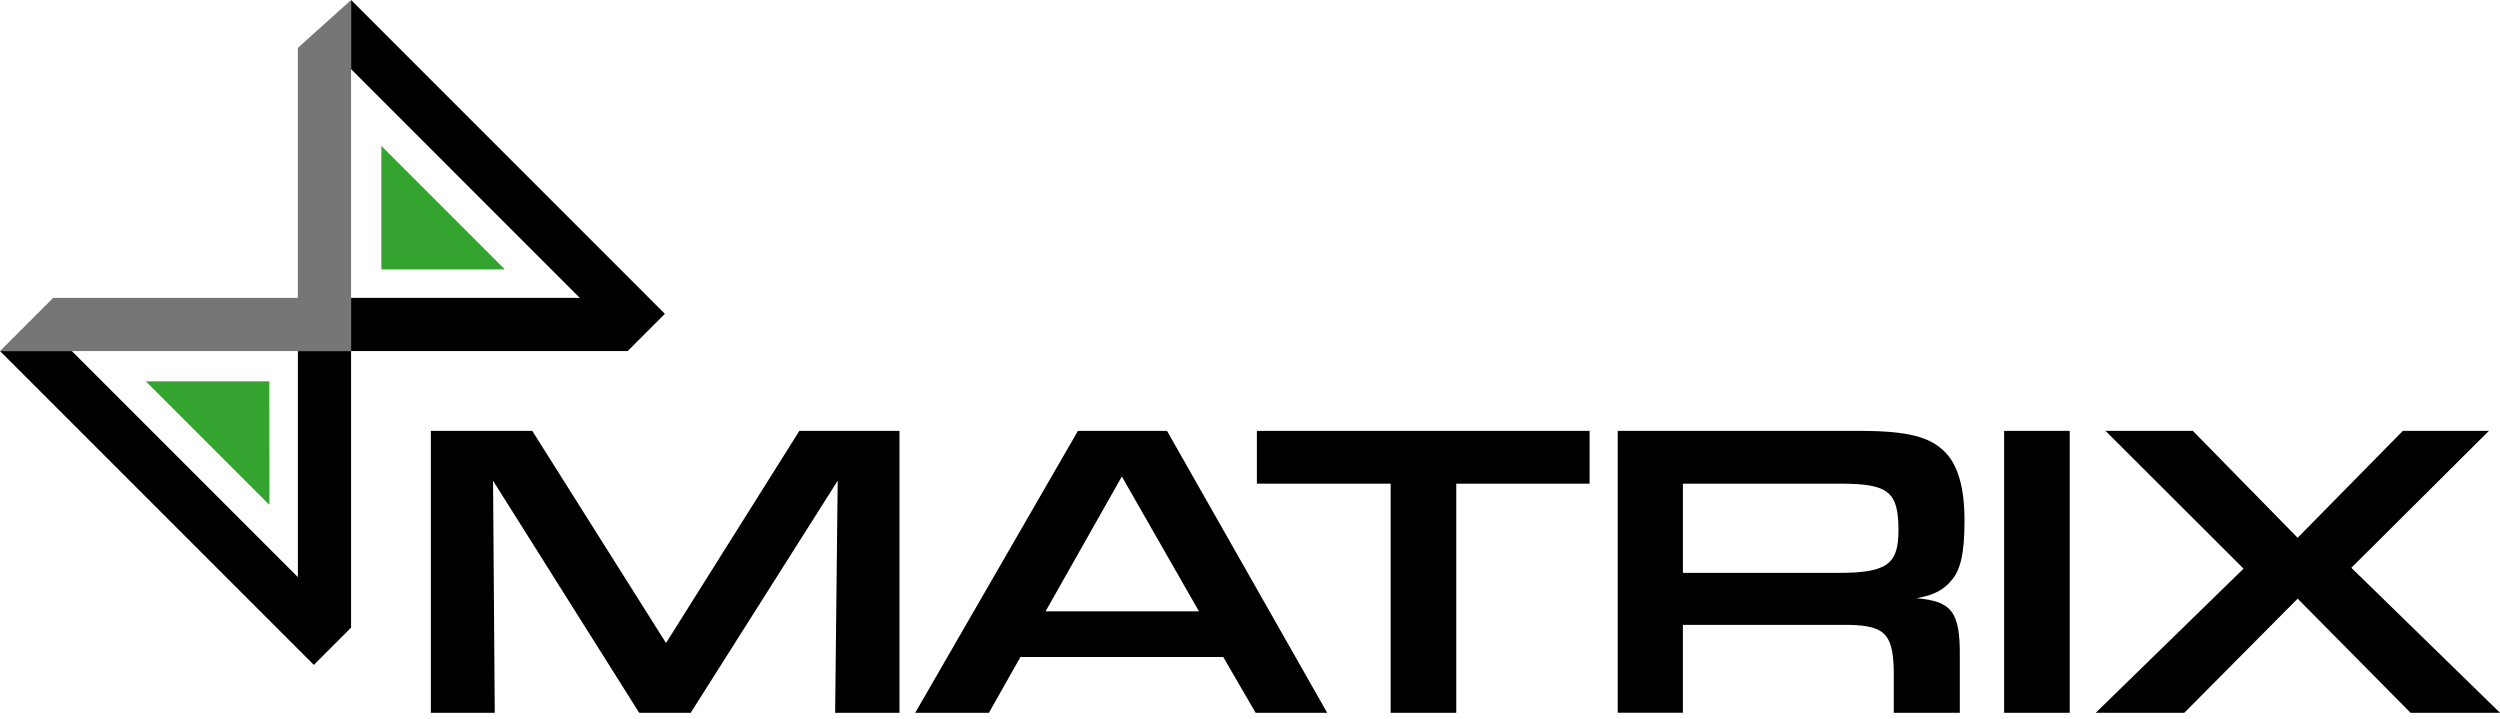 <svg width="146" height="42" viewBox="0 0 146 42" fill="none" xmlns="http://www.w3.org/2000/svg">
<g clip-path="url(#clip0_431_2542)">
<path d="M25.162 25.162H31.084L38.895 37.553L46.683 25.162H52.529V41.626H48.772L48.921 28.074L40.338 41.626H37.328L28.794 28.074L28.894 41.626H25.162V25.162Z" fill="black"/>
<path d="M59.594 38.367L57.753 41.626H53.449L62.952 25.162H68.152L77.507 41.626H73.328L71.436 38.367H59.594ZM65.516 27.828L61.062 35.701H70.019L65.516 27.828Z" fill="black"/>
<path d="M81.214 28.247H73.402V25.162H92.833V28.247H85.046V41.626H81.214V28.247Z" fill="black"/>
<path d="M94.475 25.162H108.532C111.442 25.162 112.761 25.508 113.657 26.47C114.379 27.26 114.727 28.544 114.727 30.42C114.727 32.296 114.503 33.233 114.005 33.85C113.508 34.467 112.91 34.763 111.915 34.936C114.005 35.109 114.478 35.751 114.453 38.367V41.626H110.596V39.157C110.546 36.911 110.024 36.467 107.512 36.491H98.281V41.625H94.475V25.162H94.475ZM107.388 33.455C110.174 33.455 110.871 32.961 110.871 30.986C110.871 28.716 110.299 28.246 107.463 28.246H98.282V33.455H107.388Z" fill="black"/>
<path d="M117.041 25.162H120.872V41.626H117.041V25.162Z" fill="black"/>
<path d="M131.022 33.208L122.961 25.162H128.061L134.181 31.407L140.327 25.162H145.353L137.317 33.159L146 41.626H140.776L134.183 34.961L127.565 41.626H122.391L131.024 33.209L131.022 33.208Z" fill="black"/>
</g>
<g clip-path="url(#clip1_431_2542)">
<path d="M20.502 20.502V36.655L18.328 38.83L0 20.502L4.194 20.502L17.396 33.704V20.502L20.502 20.502Z" fill="black"/>
<path d="M20.466 20.372L20.481 20.387V20.466V20.482H20.466V20.563L20.371 20.466H20.466V20.372Z" fill="black"/>
<path d="M8.518 22.27H15.731L15.733 29.485L8.518 22.27Z" fill="#35A32F"/>
<path d="M20.465 20.466V20.482V20.562L20.371 20.466H20.465Z" fill="black"/>
<path d="M20.504 0L38.83 18.328L36.655 20.502H20.502V17.396H33.859L20.504 4.038V0Z" fill="black"/>
<path d="M22.27 15.732V8.519L29.485 15.734L22.27 15.732Z" fill="#35A32F"/>
<path d="M20.502 0L17.396 2.796V17.396H3.106L0 20.502H20.502V17.706V4.177L20.5 4.174L20.502 4.172V0Z" fill="#767676"/>
</g>
<defs>
<clipPath id="clip0_431_2542">
<rect width="120.838" height="16.464" fill="white" transform="translate(25.162 25.162)"/>
</clipPath>
<clipPath id="clip1_431_2542">
<rect width="38.83" height="38.83" fill="white"/>
</clipPath>
</defs>
</svg>
